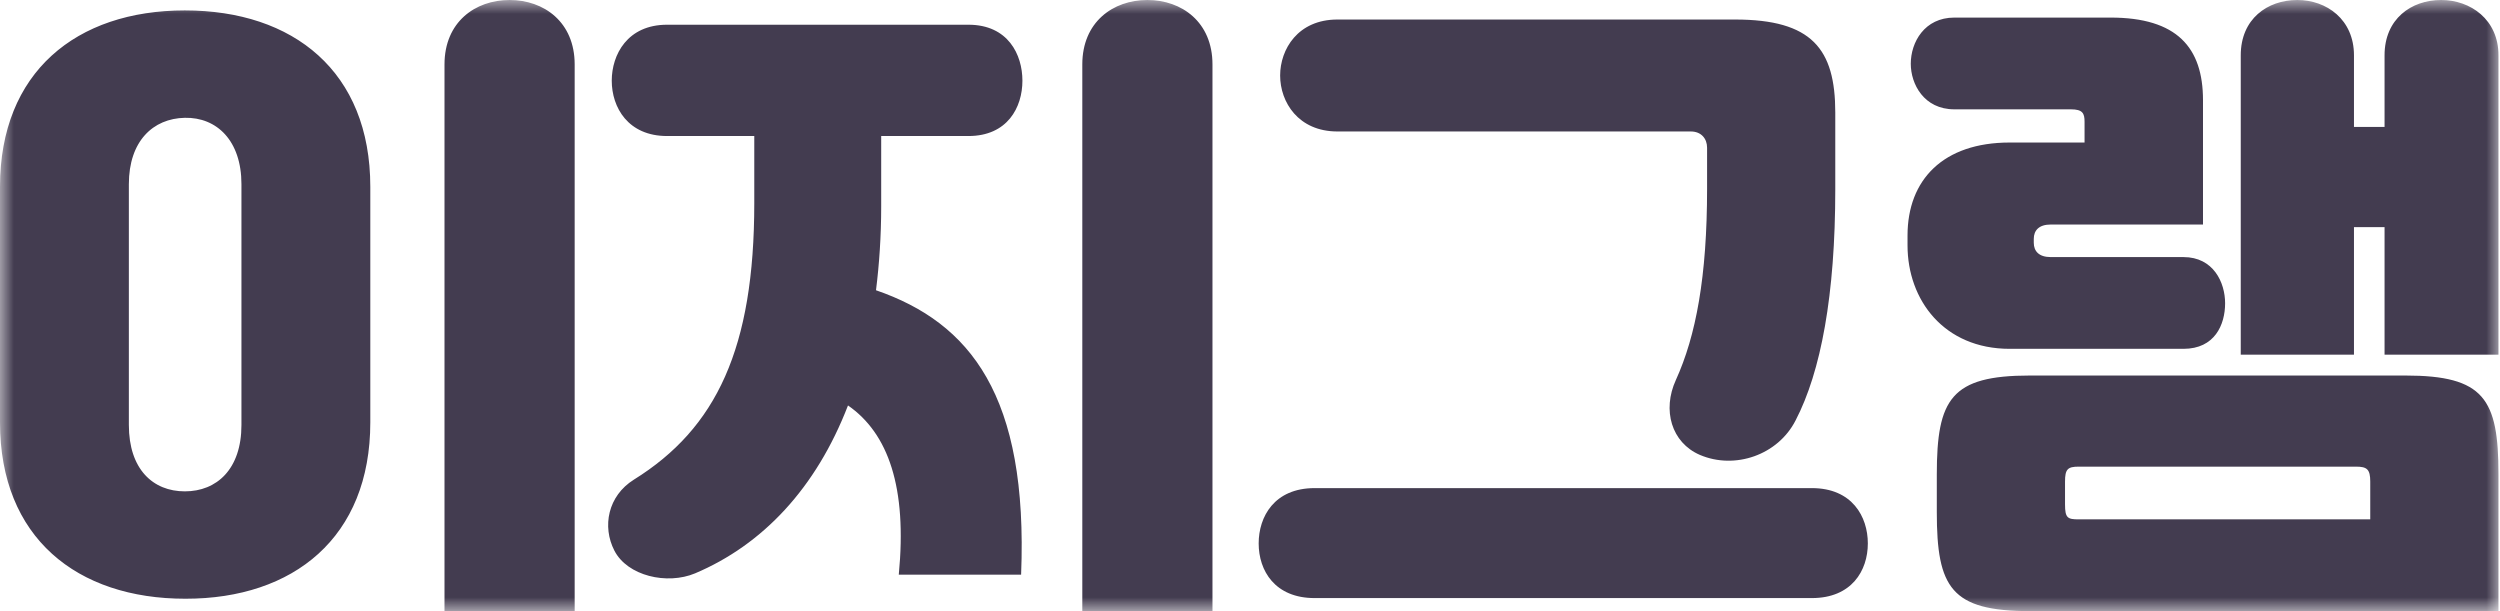 <svg width="90" height="22" viewBox="0 0 90 22" fill="none" xmlns="http://www.w3.org/2000/svg">
<g clip-path="url(#clip0_981_1019)">
<mask id="mask0_981_1019" style="mask-type:luminance" maskUnits="userSpaceOnUse" x="0" y="0" width="90" height="22">
<path d="M90 0H0V22H90V0Z" fill="white"/>
</mask>
<g mask="url(#mask0_981_1019)">
<path d="M0 15.206V6.724C0 2.601 2.741 0.375 6.654 0.375C10.567 0.375 13.331 2.577 13.331 6.724V15.206C13.331 19.352 10.567 21.555 6.677 21.555C2.765 21.555 0 19.352 0 15.206ZM4.639 6.63V15.299C4.639 16.892 5.506 17.689 6.654 17.689C7.802 17.689 8.692 16.892 8.692 15.299V6.63C8.692 5.061 7.802 4.217 6.654 4.241C5.506 4.264 4.639 5.084 4.639 6.63ZM20.688 22H16.002V2.319C16.002 0.797 17.103 0 18.345 0C19.587 0 20.688 0.797 20.688 2.319V22ZM27.154 7.31V4.897H24.015C22.609 4.897 22.023 3.866 22.023 2.905C22.023 1.968 22.586 0.89 24.015 0.89H34.863C36.292 0.89 36.807 1.968 36.807 2.905C36.807 3.866 36.268 4.897 34.863 4.897H31.723V7.427C31.723 8.505 31.653 9.512 31.536 10.449C34.933 11.621 37.018 14.245 36.76 20.688H32.356C32.66 17.549 31.981 15.604 30.528 14.596C29.38 17.572 27.459 19.61 25.022 20.641C24.015 21.063 22.586 20.735 22.117 19.821C21.672 18.954 21.883 17.853 22.82 17.267C25.796 15.416 27.154 12.535 27.154 7.31ZM43.649 22H38.963V2.319C38.963 0.797 40.064 0 41.306 0C42.547 0 43.649 0.797 43.649 2.319V22ZM60.33 13.683C61.056 12.089 61.455 9.957 61.455 6.794V5.318C61.455 4.99 61.244 4.733 60.869 4.733H48.147C46.741 4.733 46.085 3.678 46.085 2.718C46.085 1.781 46.718 0.703 48.147 0.703H62.462C65.227 0.703 66.07 1.757 66.07 4.053V6.818C66.07 10.613 65.555 13.378 64.641 15.135C64.008 16.377 62.462 16.916 61.197 16.377C60.166 15.932 59.838 14.76 60.33 13.683ZM47.327 17.572H65.227C66.68 17.572 67.242 18.603 67.242 19.563C67.242 20.547 66.656 21.531 65.227 21.531H47.327C45.898 21.531 45.312 20.547 45.312 19.563C45.312 18.603 45.874 17.572 47.327 17.572ZM89.945 22H73.076C70.241 22 69.725 21.157 69.725 18.439V17.08C69.725 14.362 70.241 13.519 73.076 13.519H86.594C89.429 13.519 89.945 14.362 89.945 17.08V22ZM78.605 12.558H72.349C69.983 12.558 68.671 10.801 68.671 8.833V8.481C68.671 6.466 69.96 5.131 72.349 5.131H75.044V4.381C75.044 4.077 74.973 3.936 74.552 3.936H70.358C69.257 3.936 68.788 3.022 68.788 2.296C68.788 1.523 69.28 0.633 70.358 0.633H75.981C78.371 0.633 79.308 1.71 79.308 3.608V8.083H73.825C73.404 8.083 73.216 8.294 73.216 8.599V8.739C73.216 9.044 73.404 9.255 73.825 9.255H78.605C79.683 9.255 80.104 10.168 80.104 10.918C80.104 11.691 79.73 12.558 78.605 12.558ZM85.844 12.769V8.177H84.743V12.769H80.667V1.991C80.667 0.679 81.627 0 82.705 0C83.759 0 84.743 0.703 84.743 1.991V4.569H85.844V1.991C85.844 0.679 86.805 0 87.883 0C88.937 0 89.945 0.703 89.945 1.991V12.769H85.844ZM74.341 18.158C74.341 18.65 74.434 18.697 74.833 18.697H85.329V17.338C85.329 16.892 85.212 16.799 84.814 16.799H74.833C74.434 16.799 74.341 16.892 74.341 17.338V18.158Z" fill="#433C50"/>
</g>
</g>
<defs>
<clipPath id="clip0_981_1019">
<rect width="90" height="22" fill="white"/>
</clipPath>
</defs>
</svg>
